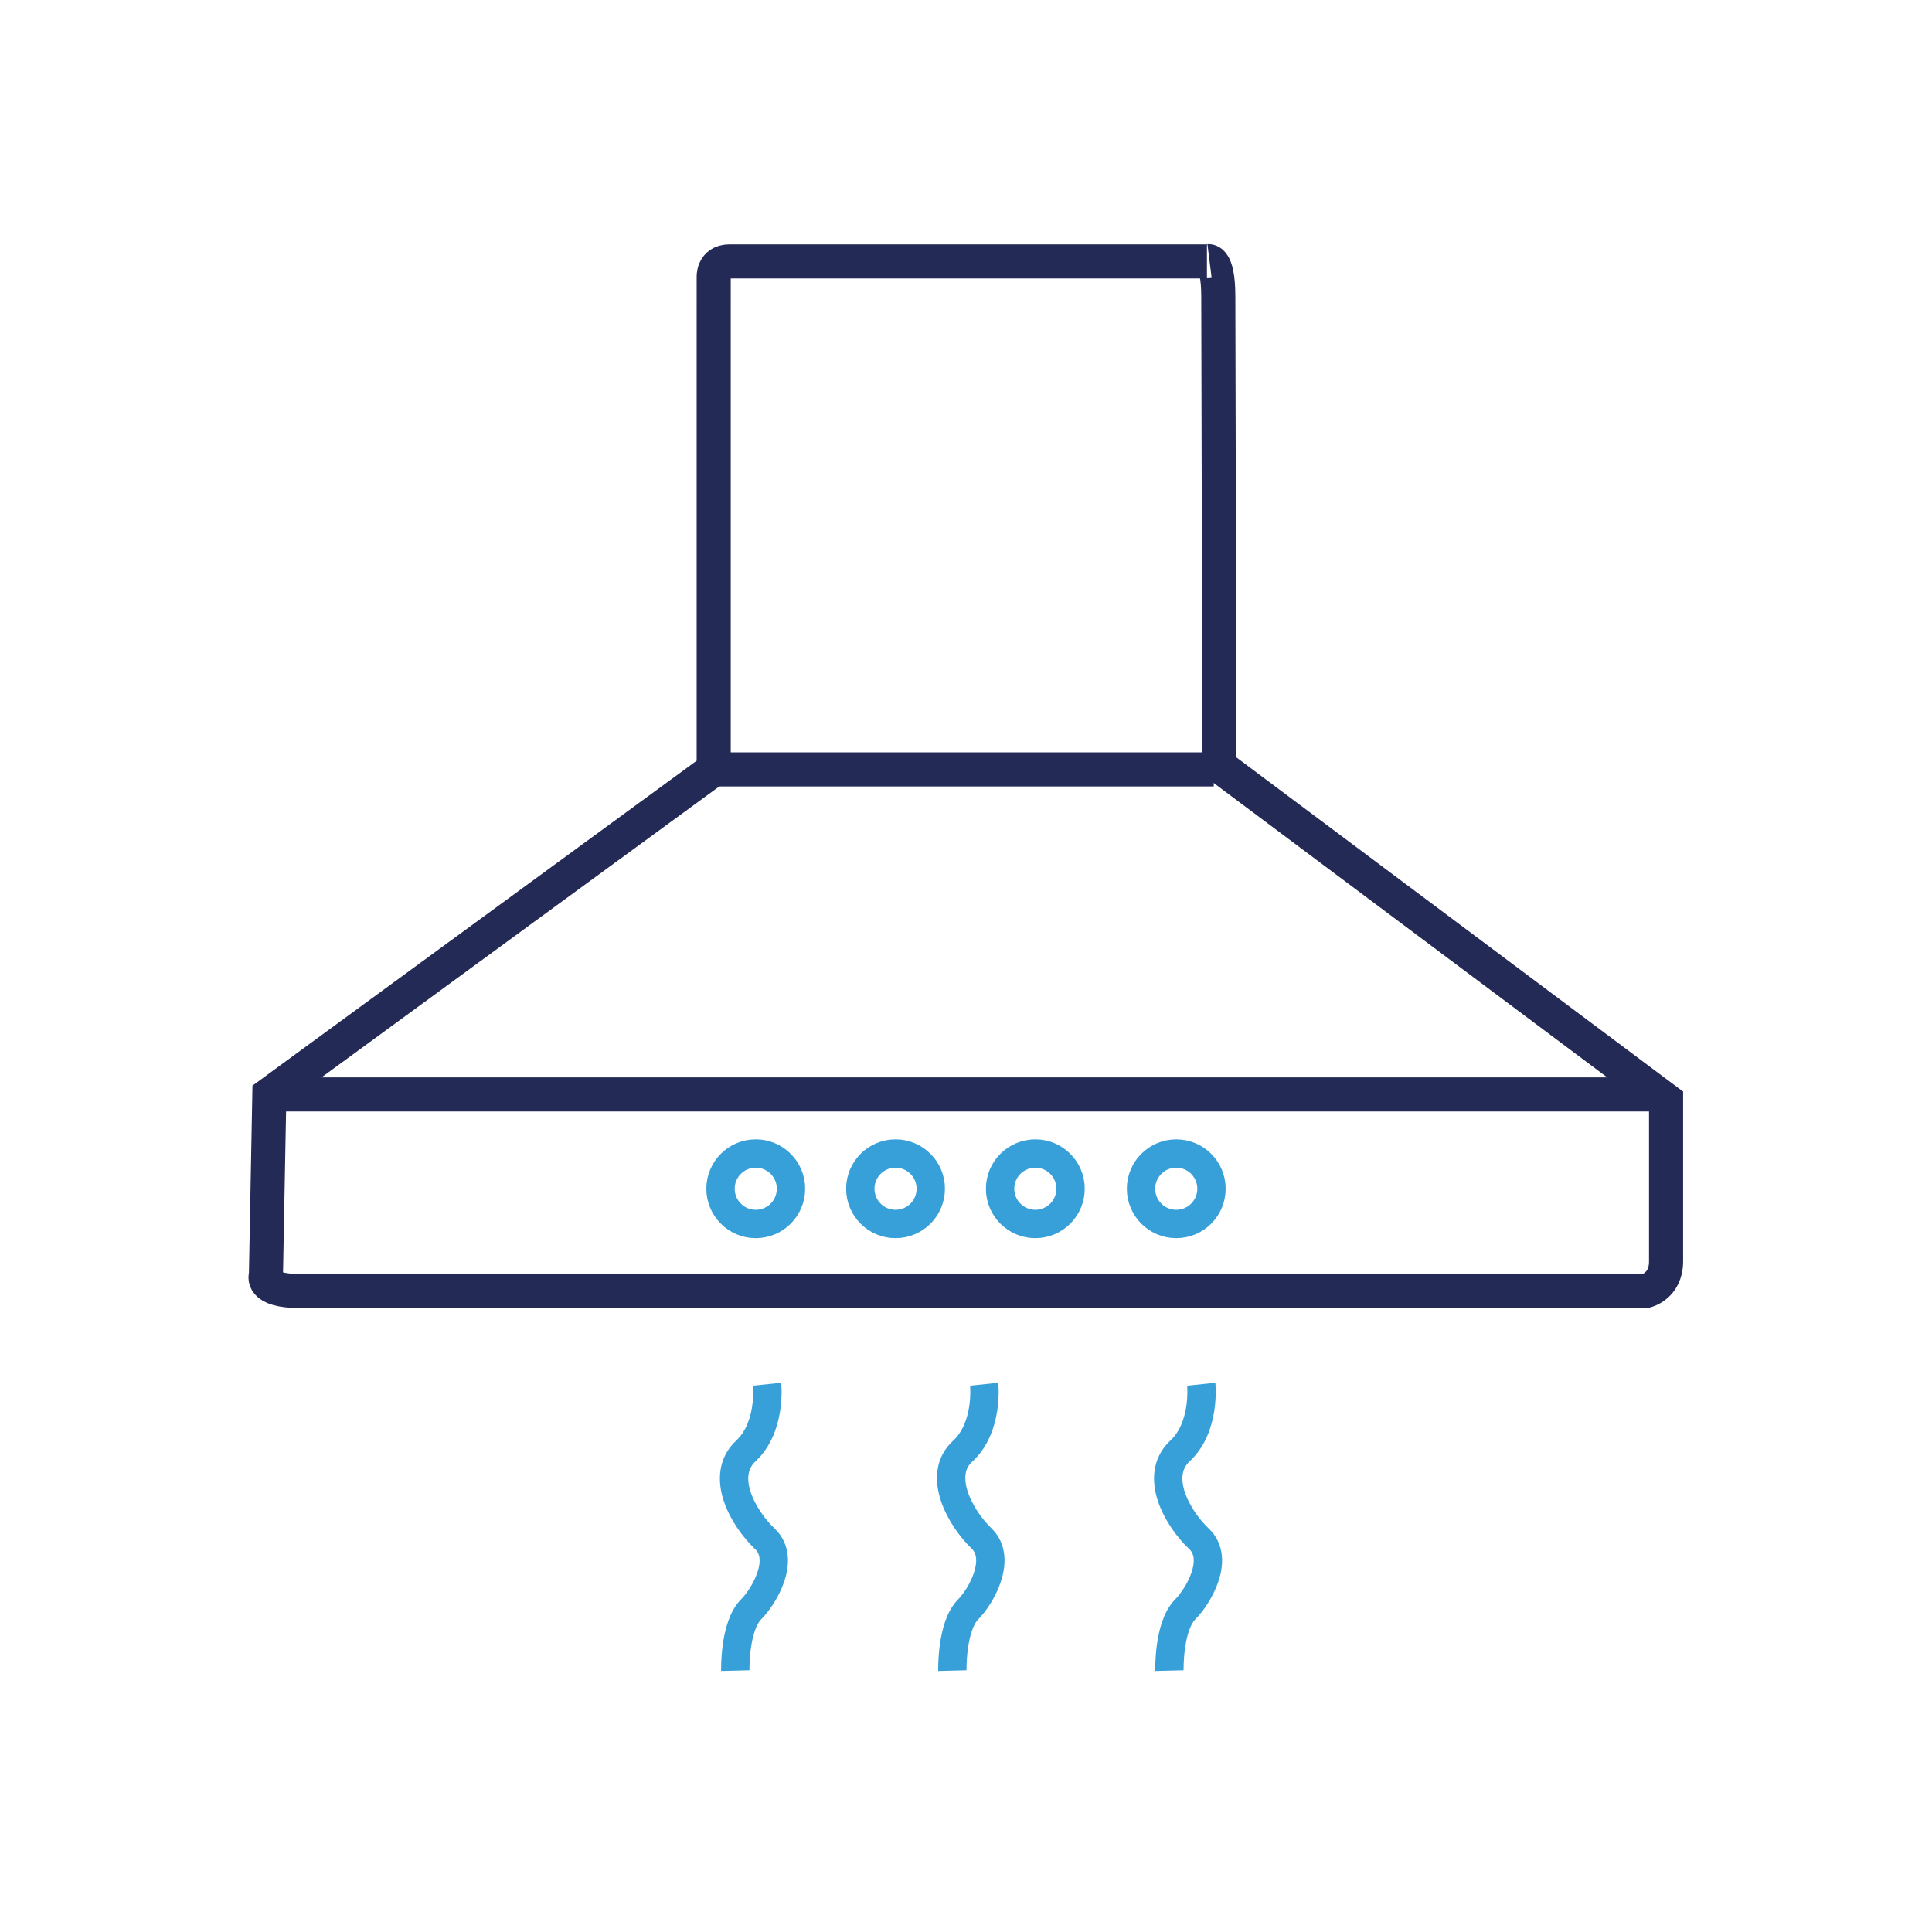 <?xml version="1.0" encoding="utf-8"?>
<!-- Generator: Adobe Illustrator 21.1.0, SVG Export Plug-In . SVG Version: 6.00 Build 0)  -->
<svg version="1.1" id="Layer_1" xmlns="http://www.w3.org/2000/svg" xmlns:xlink="http://www.w3.org/1999/xlink" x="0px" y="0px"
	 viewBox="0 0 170 170" style="enable-background:new 0 0 170 170;" xml:space="preserve">
<style type="text/css">
	.st0{fill:none;stroke:#242A56;stroke-width:3;stroke-miterlimit:10;}
	.st1{fill:none;stroke:#38A0D9;stroke-width:2.495;stroke-miterlimit:10;}
</style>
<g>
	<path class="st0" d="M107.2,26.1l0.1,41.3l39.3,29.4c0,0,0,12,0,14.2c0,2.2-1.8,2.6-1.8,2.6s-114.8,0-118.4,0s-3-1.4-3-1.4
		l0.3-15.9l39.1-28.6V24.4c0,0-0.1-1.4,1.4-1.4c1.5,0,42,0,42,0S107.2,22.5,107.2,26.1z"/>
	<line class="st0" x1="62.8" y1="67.7" x2="106.8" y2="67.7"/>
	<line class="st0" x1="23.7" y1="96.3" x2="146.2" y2="96.3"/>
	<circle class="st1" cx="66.5" cy="104.6" r="3.1"/>
	<circle class="st1" cx="78.8" cy="104.6" r="3.1"/>
	<circle class="st1" cx="91.1" cy="104.6" r="3.1"/>
	<circle class="st1" cx="103.5" cy="104.6" r="3.1"/>
	<path class="st1" d="M67.5,121.8c0,0,0.4,3.8-1.9,5.9c-2.3,2.2-0.2,5.9,1.7,7.7s-0.1,5.1-1.2,6.2c-1.5,1.5-1.4,5.4-1.4,5.4"/>
	<path class="st1" d="M86.6,121.8c0,0,0.4,3.8-1.9,5.9s-0.2,5.9,1.7,7.7c1.8,1.8-0.1,5.1-1.2,6.2c-1.5,1.5-1.4,5.4-1.4,5.4"/>
	<path class="st1" d="M105.7,121.8c0,0,0.4,3.8-1.9,5.9c-2.3,2.2-0.2,5.9,1.7,7.7s-0.1,5.1-1.2,6.2c-1.5,1.5-1.4,5.4-1.4,5.4"/>
</g>
</svg>
